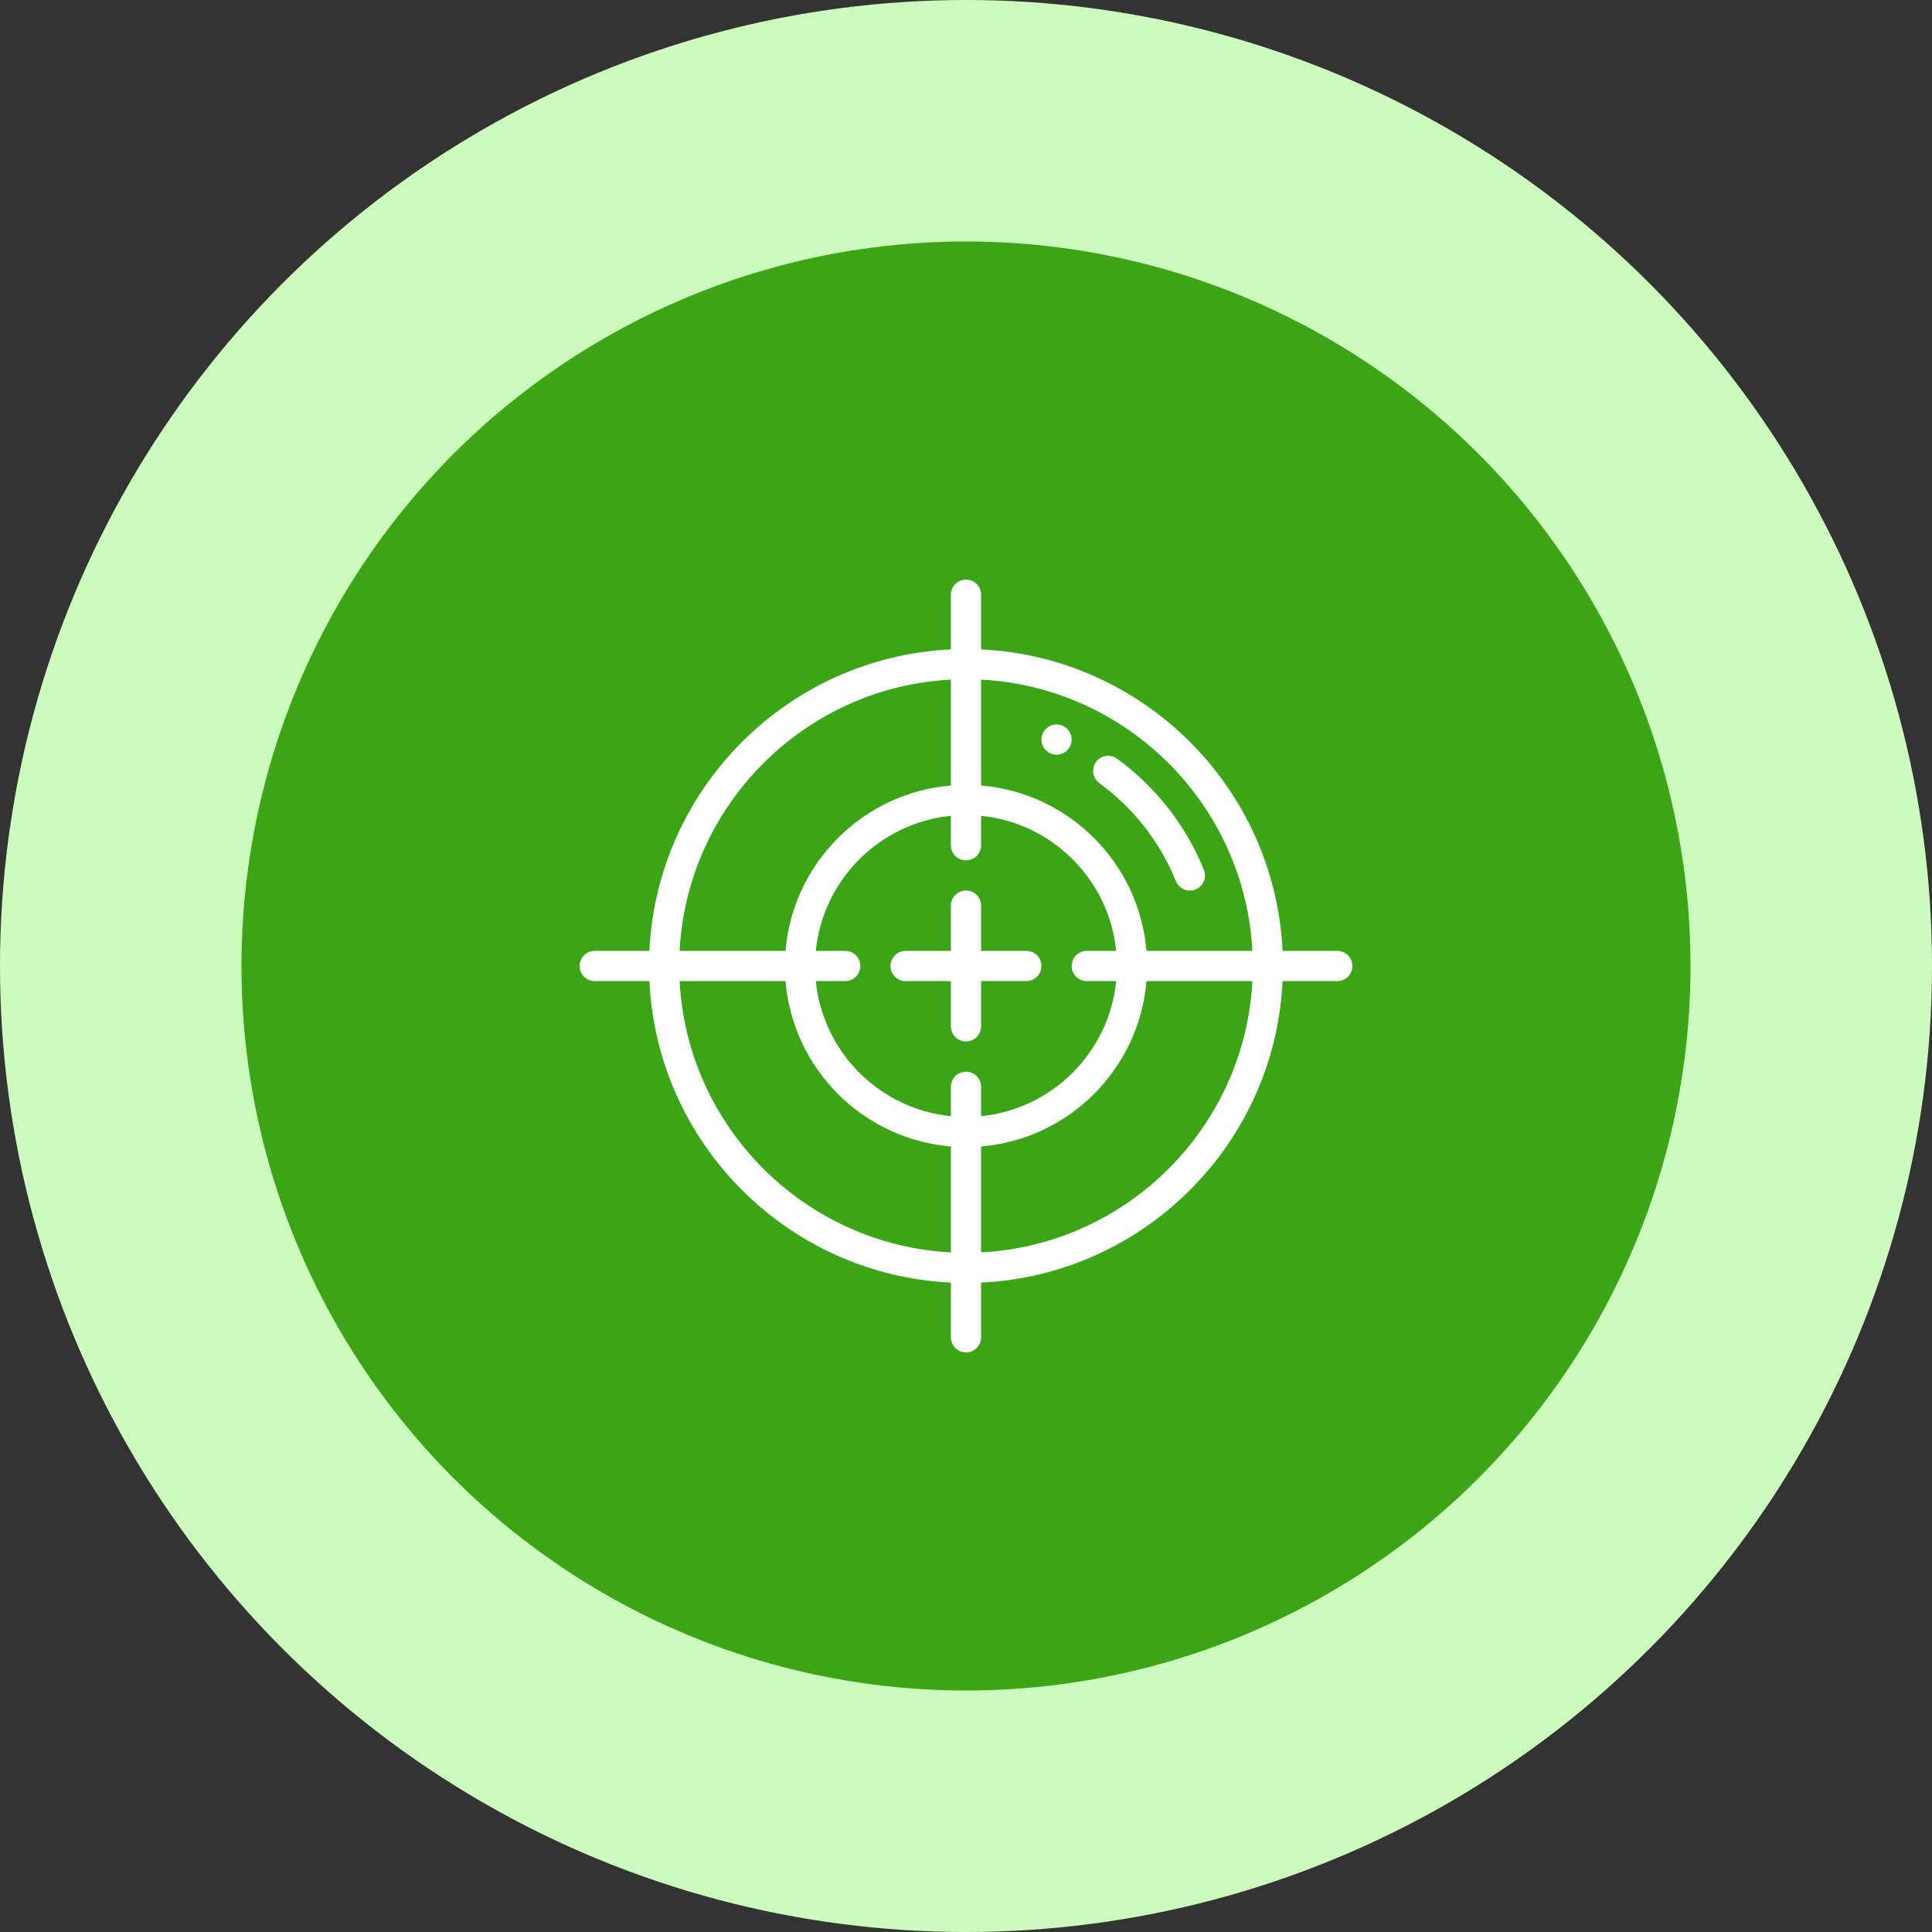 <svg width="60" height="60" viewBox="0 0 60 60" fill="none" xmlns="http://www.w3.org/2000/svg">
<rect x="0" y="0" width="60" height="60" fill="#333333" stroke="none"/>
<circle cx="30" cy="30" r="30" fill="#CDFBBD"/>
<circle cx="30" cy="30" r="22.5" fill="#3BA417"/>
<g clip-path="url(#clip0_510_80)">
<path d="M32.812 23.438C33.071 23.438 33.281 23.227 33.281 22.969C33.281 22.71 33.071 22.5 32.812 22.5C32.554 22.5 32.344 22.71 32.344 22.969C32.344 23.227 32.554 23.438 32.812 23.438Z" fill="white"/>
<path d="M34.139 24.319C35.203 25.097 36.026 26.149 36.519 27.364C36.616 27.602 36.889 27.72 37.13 27.622C37.37 27.524 37.485 27.251 37.388 27.011C36.829 25.635 35.897 24.443 34.693 23.562C34.484 23.41 34.19 23.455 34.038 23.664C33.885 23.873 33.931 24.167 34.139 24.319Z" fill="white"/>
<path d="M41.531 29.531H39.832C39.594 24.476 35.524 20.406 30.469 20.168V18.469C30.469 18.21 30.259 18 30 18C29.741 18 29.531 18.21 29.531 18.469V20.168C24.476 20.406 20.406 24.476 20.168 29.531H18.469C18.21 29.531 18 29.741 18 30C18 30.259 18.21 30.469 18.469 30.469H20.168C20.406 35.524 24.476 39.594 29.531 39.832V41.531C29.531 41.79 29.741 42 30 42C30.259 42 30.469 41.79 30.469 41.531V39.832C35.524 39.594 39.594 35.524 39.832 30.469H41.531C41.79 30.469 42 30.259 42 30C42 29.741 41.79 29.531 41.531 29.531ZM38.894 29.531H35.605C35.379 26.803 33.197 24.621 30.469 24.395V21.106C35.007 21.343 38.657 24.993 38.894 29.531ZM33.75 30.468H34.664C34.444 32.679 32.68 34.444 30.469 34.664V33.75C30.469 33.491 30.259 33.281 30 33.281C29.741 33.281 29.531 33.491 29.531 33.75V34.664C27.32 34.444 25.556 32.68 25.336 30.469H26.25C26.509 30.469 26.719 30.259 26.719 30C26.719 29.741 26.509 29.531 26.25 29.531H25.336C25.556 27.32 27.32 25.556 29.531 25.336V26.25C29.531 26.509 29.741 26.719 30 26.719C30.259 26.719 30.469 26.509 30.469 26.25V25.336C32.68 25.556 34.444 27.32 34.664 29.531H33.75C33.491 29.531 33.281 29.741 33.281 30C33.281 30.259 33.491 30.468 33.75 30.468ZM29.531 21.106V24.395C26.803 24.621 24.621 26.803 24.395 29.531H21.106C21.343 24.993 24.993 21.343 29.531 21.106ZM21.106 30.469H24.395C24.621 33.197 26.803 35.379 29.531 35.605V38.894C24.993 38.657 21.343 35.007 21.106 30.469ZM30.469 38.894V35.605C33.197 35.379 35.379 33.197 35.605 30.468H38.894C38.657 35.007 35.007 38.657 30.469 38.894Z" fill="white"/>
<path d="M31.875 29.531H30.469V28.125C30.469 27.866 30.259 27.656 30 27.656C29.741 27.656 29.531 27.866 29.531 28.125V29.531H28.125C27.866 29.531 27.656 29.741 27.656 30C27.656 30.259 27.866 30.469 28.125 30.469H29.531V31.875C29.531 32.134 29.741 32.344 30 32.344C30.259 32.344 30.469 32.134 30.469 31.875V30.469H31.875C32.134 30.469 32.344 30.259 32.344 30C32.344 29.741 32.134 29.531 31.875 29.531Z" fill="white"/>
</g>
<defs>
<clipPath id="clip0_510_80">
<rect width="24" height="24" fill="white" transform="translate(18 18)"/>
</clipPath>
</defs>
</svg>
